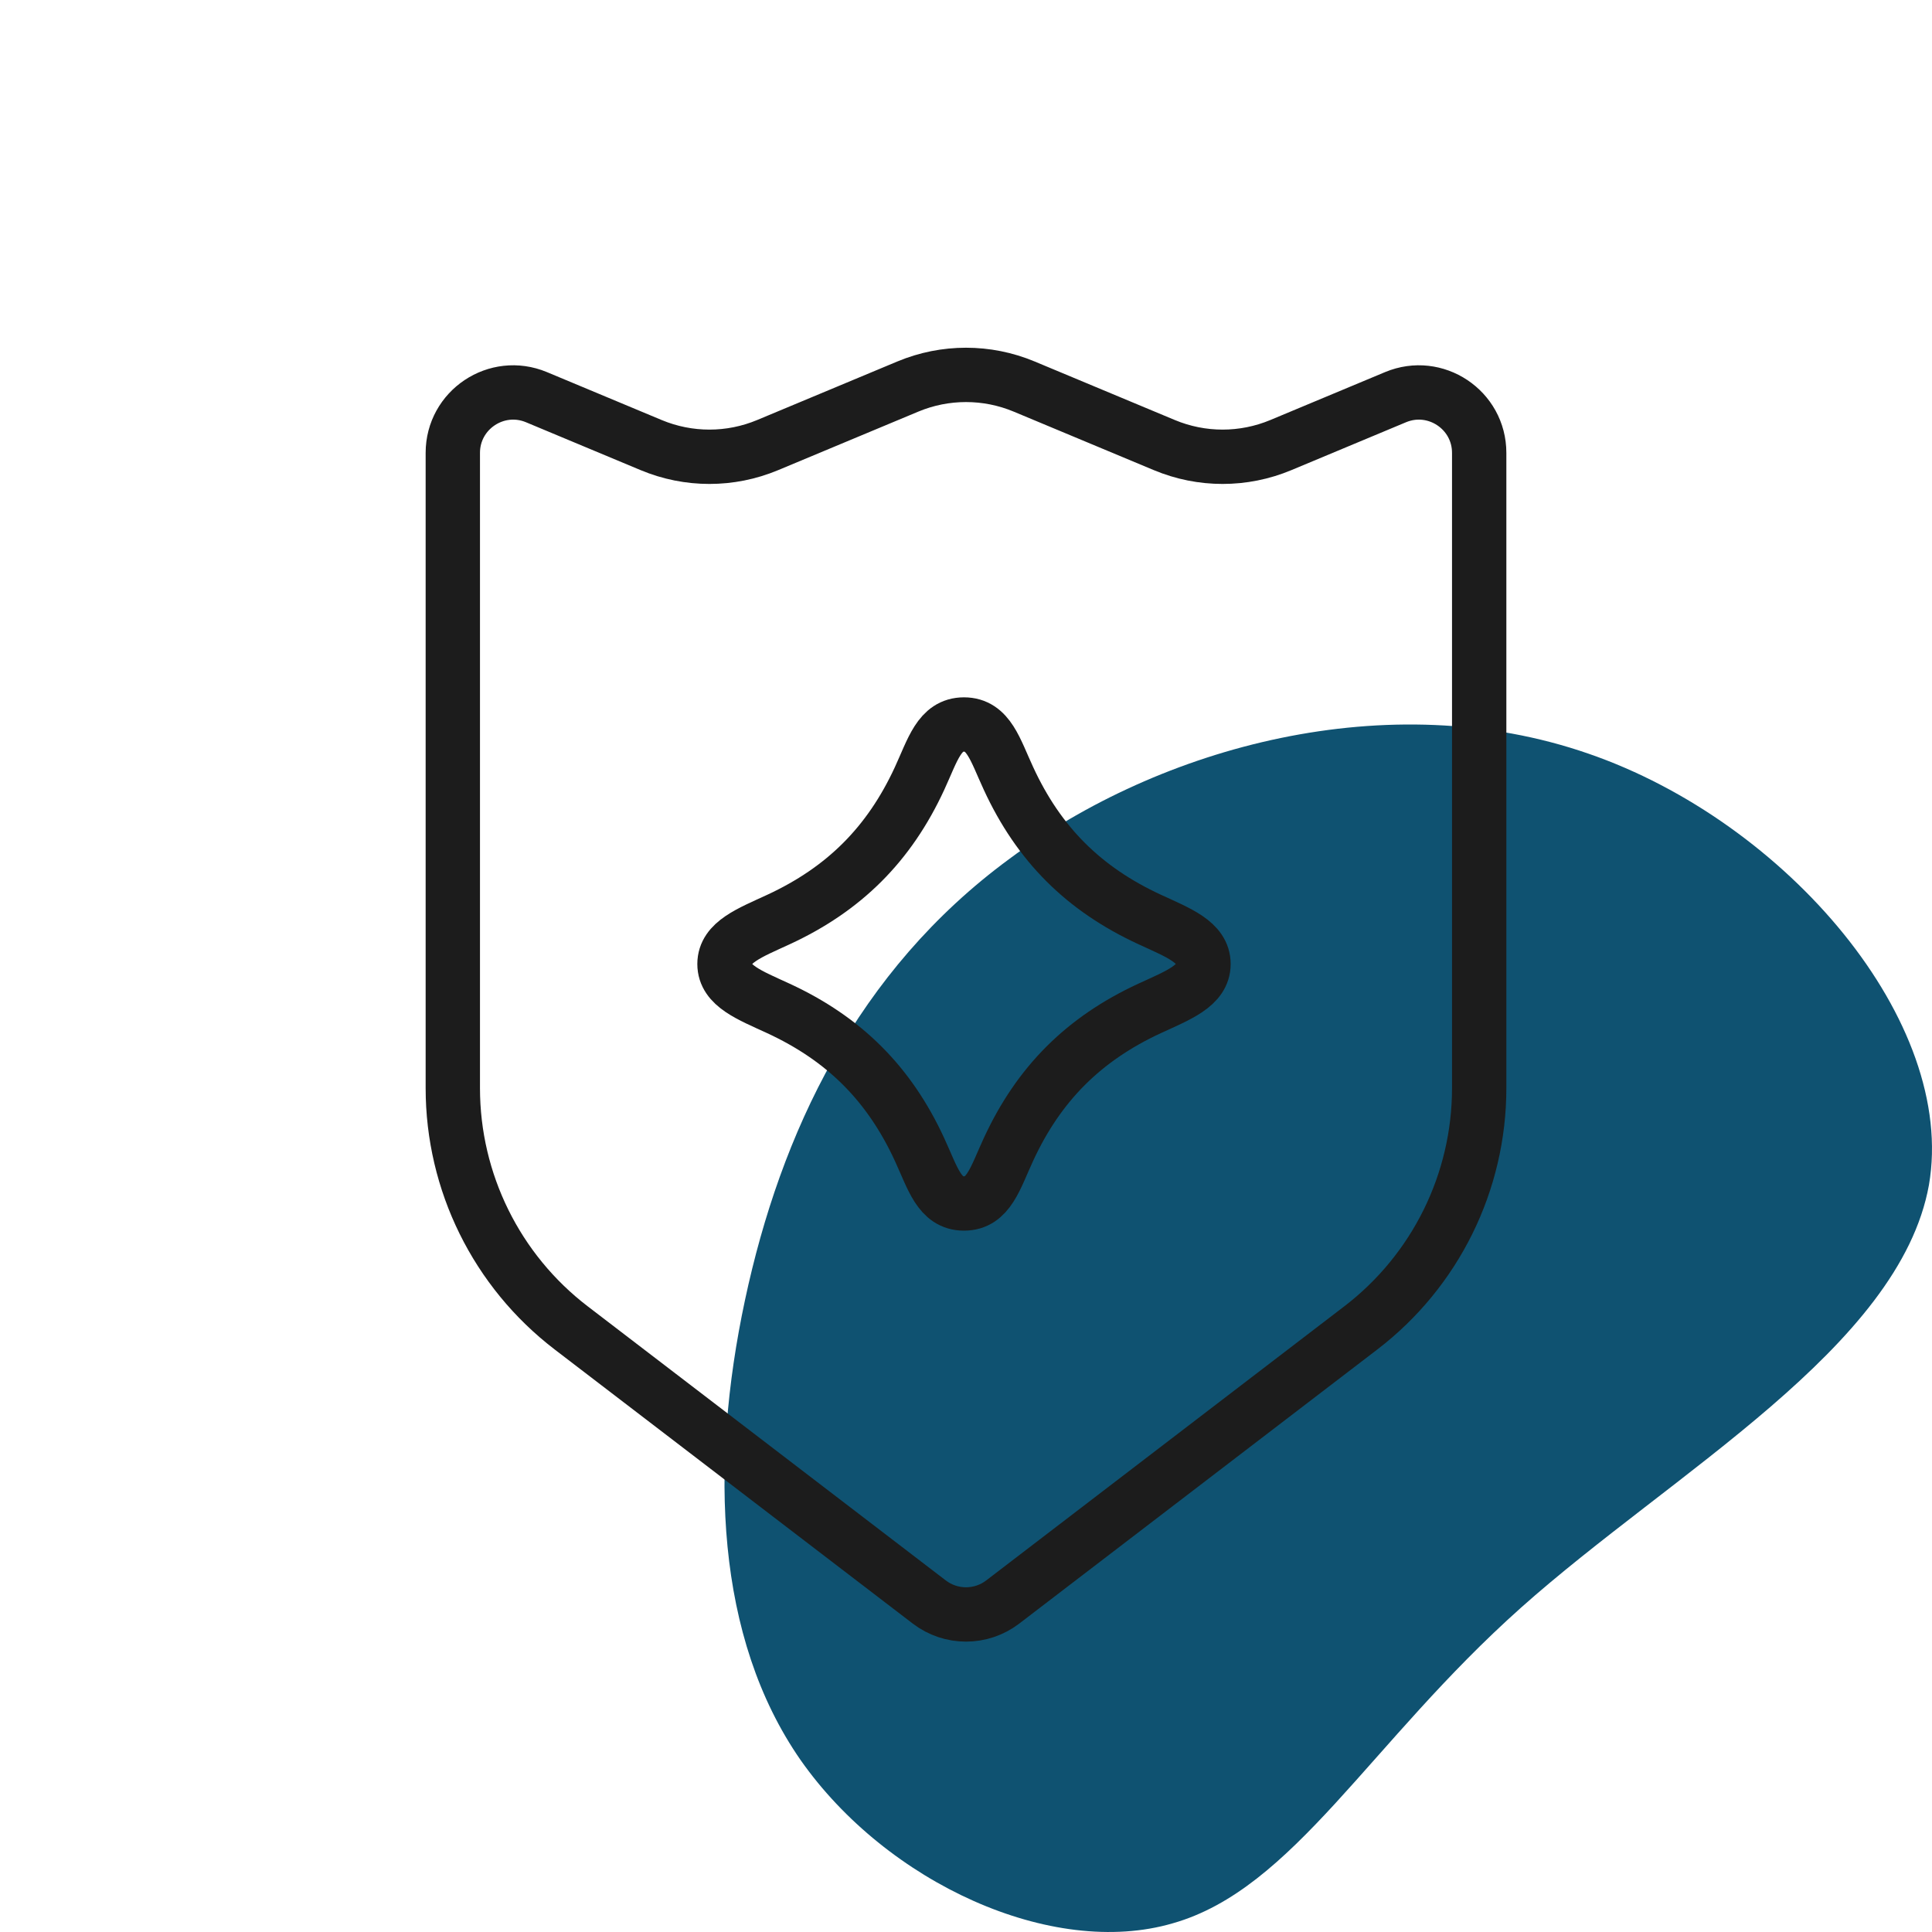 <svg width="64" height="64" viewBox="0 0 64 64" fill="none" xmlns="http://www.w3.org/2000/svg">
<path d="M50.381 53.26C45.361 57.737 42.85 62.576 38.848 63.712C34.853 64.88 29.375 62.378 26.518 58.3C23.702 54.248 23.5 48.589 24.679 43.066C25.858 37.543 28.384 32.164 33.438 28.451C38.453 24.714 46.001 22.674 52.614 24.964C59.188 27.229 64.833 33.855 63.898 39.258C62.924 44.636 55.401 48.783 50.381 53.26Z" fill="#0f5271"/>
<path d="M15 15.002C15 13.575 16.453 12.607 17.771 13.157L21.573 14.745C22.806 15.26 24.194 15.26 25.427 14.745L30.073 12.805C31.306 12.29 32.694 12.29 33.927 12.805L38.573 14.745C39.806 15.26 41.194 15.26 42.427 14.745L46.229 13.157C47.547 12.607 49 13.575 49 15.002V36.047C49 39.16 47.55 42.096 45.079 43.988L33.216 53.069C32.498 53.618 31.502 53.618 30.784 53.069L18.921 43.988C16.45 42.096 15 39.16 15 36.047V15.002Z" stroke="#1C1C1C" stroke-width="1.8"/>
<path d="M38.082 30.458C35.9 29.449 34.411 27.965 33.406 25.784C32.968 24.842 32.751 24 31.933 24C31.116 24 30.899 24.842 30.461 25.789C29.456 27.965 27.967 29.453 25.785 30.462C24.838 30.9 24 31.212 24 31.934C24 32.655 24.838 32.968 25.785 33.405C27.967 34.414 29.456 35.898 30.461 38.079C30.899 39.025 31.116 39.867 31.933 39.867C32.751 39.867 32.968 39.025 33.406 38.079C34.411 35.902 35.9 34.414 38.082 33.405C39.029 32.968 39.867 32.655 39.867 31.934C39.867 31.208 39.029 30.895 38.082 30.458Z" stroke="#1C1C1C" stroke-width="1.8"/>
</svg>
